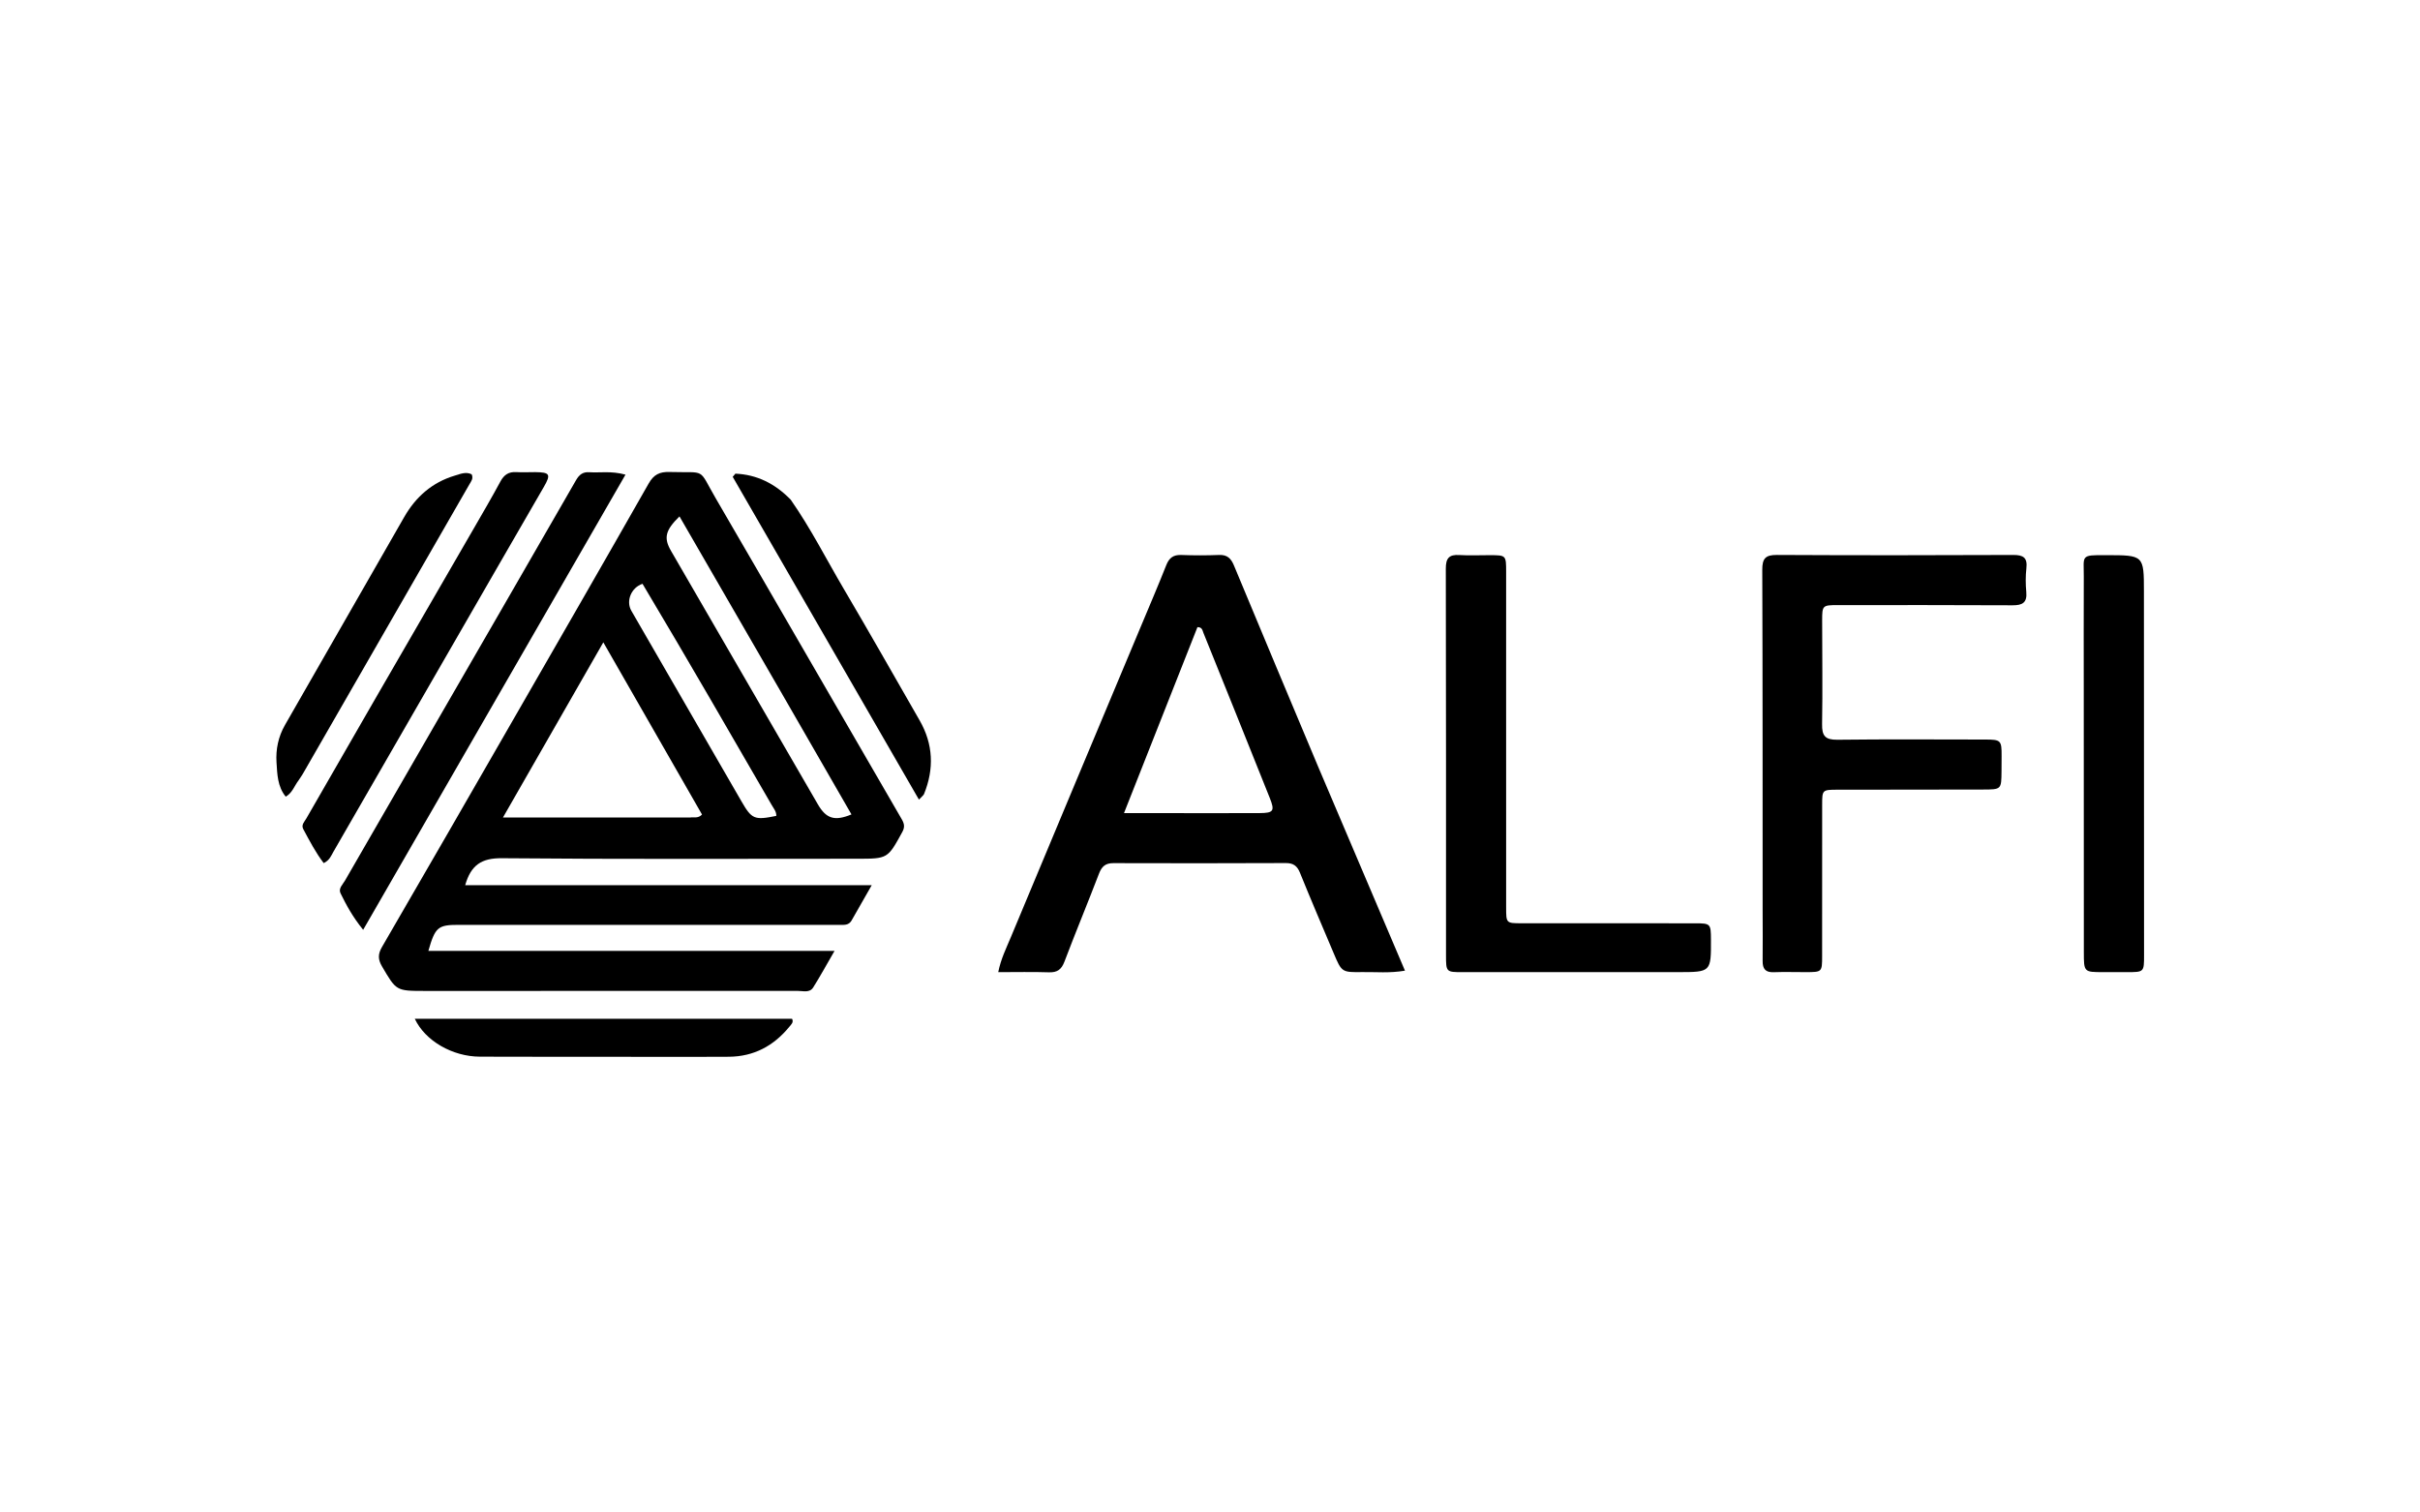 <svg version="1.1" id="Layer_1" xmlns="http://www.w3.org/2000/svg" xmlns:xlink="http://www.w3.org/1999/xlink" x="0px" y="0px"
	 width="100%" viewBox="0 0 1024 640" xml:space="preserve">
<path fill="#000000" opacity="1" stroke="none" 
	d="
M329,391.363 
	C283.682,391.358 238.864,391.353 194.046,391.347 
	C185.335,391.346 184.129,392.306 181.26,402.364 
	C238.279,402.364 295.007,402.364 353.13,402.364 
	C349.602,408.451 346.994,413.237 344.093,417.838 
	C342.586,420.227 339.835,419.296 337.61,419.297 
	C284.962,419.337 232.313,419.326 179.664,419.312 
	C167.58,419.309 167.68,419.229 161.64,408.924 
	C159.91,405.974 159.873,403.74 161.629,400.718 
	C180.206,368.756 198.638,336.71 217.078,304.668 
	C236.266,271.327 255.487,238.004 274.495,204.56 
	C276.646,200.775 279.162,199.601 283.268,199.72 
	C299.305,200.187 295.15,197.629 302.907,210.952 
	C329.217,256.138 355.32,301.445 381.571,346.666 
	C382.706,348.622 382.909,350.046 381.773,352.114 
	C375.62,363.315 375.682,363.372 362.782,363.374 
	C312.632,363.382 262.481,363.603 212.335,363.149 
	C203.809,363.072 199.287,365.988 196.838,374.573 
	C253.91,374.573 310.789,374.573 368.861,374.573 
	C365.557,380.355 362.936,384.937 360.322,389.523 
	C359.079,391.704 356.945,391.341 354.99,391.348 
	C346.493,391.379 337.997,391.362 329,391.363 
M292.013,345.926 
	C293.561,345.653 295.333,346.463 297.053,344.662 
	C283.322,320.707 269.565,296.707 255.29,271.804 
	C240.901,296.916 227.166,320.887 212.817,345.929 
	C239.87,345.929 265.501,345.929 292.013,345.926 
M331.259,294.201 
	C316.708,269.021 302.156,243.842 287.517,218.512 
	C281.462,224.433 280.776,227.651 283.951,233.129 
	C304.663,268.872 325.373,304.615 346.077,340.363 
	C349.58,346.412 353.142,347.58 360.292,344.617 
	C350.721,327.985 341.181,311.407 331.259,294.201 
M271.871,247.033 
	C267.09,248.638 264.759,254.307 267.158,258.458 
	C282.662,285.276 298.182,312.085 313.649,338.923 
	C318.091,346.63 319.133,347.148 328.484,345.236 
	C328.571,343.45 327.408,342.149 326.605,340.757 
	C317.952,325.753 309.273,310.763 300.561,295.793 
	C291.18,279.673 281.756,263.577 271.871,247.033 
z"/>
<path fill="#000000" opacity="1" stroke="none" 
	d="
M557.733,324.348 
	C569.998,353.126 582.091,381.563 594.496,410.735 
	C587.949,411.854 582.189,411.246 576.486,411.328 
	C567.747,411.452 567.728,411.38 564.336,403.355 
	C559.539,392.009 554.675,380.689 550.055,369.271 
	C548.866,366.333 547.198,365.19 544.092,365.202 
	C519.773,365.291 495.454,365.327 471.135,365.234 
	C467.692,365.22 466.176,366.676 465.004,369.739 
	C460.246,382.173 455.123,394.468 450.41,406.918 
	C449.134,410.288 447.354,411.543 443.803,411.426 
	C436.869,411.198 429.922,411.359 422.392,411.359 
	C423.549,405.654 425.802,401.193 427.69,396.665 
	C445.939,352.884 464.295,309.147 482.614,265.396 
	C486.278,256.647 490.015,247.927 493.508,239.111 
	C494.732,236.024 496.517,234.71 499.865,234.838 
	C505.187,235.042 510.529,235.044 515.851,234.831 
	C519.272,234.694 520.878,236.26 522.121,239.252 
	C533.871,267.53 545.732,295.762 557.733,324.348 
M489.515,344.062 
	C503.995,344.07 518.476,344.136 532.955,344.058 
	C538.917,344.026 539.492,343.159 537.289,337.644 
	C527.976,314.323 518.594,291.029 509.195,267.741 
	C508.807,266.781 508.709,265.335 506.686,265.378 
	C496.47,291.244 486.208,317.226 475.608,344.067 
	C480.598,344.067 484.561,344.067 489.515,344.062 
z"/>
<path fill="#000000" opacity="1" stroke="none" 
	d="
M794,334.145 
	C788.167,334.15 782.834,334.144 777.501,334.158 
	C771.093,334.176 771.031,334.244 771.03,340.521 
	C771.027,361.853 771.03,383.186 771.013,404.518 
	C771.008,411.333 770.982,411.339 764.041,411.35 
	C759.541,411.357 755.036,411.208 750.543,411.382 
	C747.037,411.517 745.799,409.961 745.843,406.624 
	C745.934,399.626 745.844,392.625 745.841,385.625 
	C745.821,337.46 745.869,289.295 745.688,241.13 
	C745.67,236.334 747.024,234.798 751.862,234.822 
	C785.193,234.993 818.526,234.981 851.857,234.829 
	C856.21,234.809 857.95,236 857.442,240.492 
	C857.069,243.784 857.098,247.173 857.399,250.478 
	C857.814,255.027 855.773,256.152 851.57,256.128 
	C826.905,255.989 802.239,256.057 777.573,256.051 
	C771.236,256.049 771.027,256.21 771.028,262.398 
	C771.031,277.064 771.255,291.733 770.998,306.394 
	C770.911,311.347 772.293,313.082 777.45,313.02 
	C798.279,312.767 819.114,312.921 839.946,312.934 
	C846.69,312.938 846.985,313.246 846.955,319.955 
	C846.945,322.122 846.942,324.288 846.922,326.455 
	C846.849,334.061 846.847,334.073 838.999,334.087 
	C824.166,334.114 809.333,334.126 794,334.145 
z"/>
<path fill="#000000" opacity="1" stroke="none" 
	d="
M637.302,283 
	C637.305,316.992 637.305,350.485 637.31,383.977 
	C637.311,390.628 637.32,390.67 643.8,390.676 
	C668.294,390.697 692.789,390.685 717.283,390.693 
	C723.767,390.696 723.942,390.887 723.97,397.473 
	C724.03,411.351 724.03,411.348 709.947,411.348 
	C679.621,411.35 649.294,411.357 618.968,411.359 
	C611.894,411.36 611.866,411.354 611.865,404.063 
	C611.859,349.576 611.91,295.088 611.783,240.601 
	C611.772,236.194 613.155,234.585 617.512,234.86 
	C621.827,235.132 626.173,234.892 630.505,234.913 
	C637.291,234.946 637.302,234.96 637.305,242.009 
	C637.311,255.506 637.303,269.003 637.302,283 
z"/>
<path fill="#000000" opacity="1" stroke="none" 
	d="
M891.054,234.917 
	C907.15,234.911 907.171,234.911 907.18,250.314 
	C907.209,301.615 907.227,352.915 907.236,404.215 
	C907.238,411.343 907.205,411.345 900.051,411.352 
	C896.719,411.355 893.388,411.34 890.057,411.345 
	C881.769,411.359 881.762,411.362 881.759,402.814 
	C881.744,365.838 881.732,328.862 881.721,291.885 
	C881.716,275.896 881.667,259.906 881.735,243.916 
	C881.773,235.072 880.163,234.819 891.054,234.917 
z"/>
<path fill="#000000" opacity="1" stroke="none" 
	d="
M183.147,308.204 
	C203.493,272.986 223.665,238.089 243.764,203.15 
	C245.081,200.86 246.641,199.64 249.311,199.82 
	C253.901,200.131 258.569,199.179 264.671,200.842 
	C227.634,265.105 190.93,328.792 153.666,393.449 
	C149.191,387.914 146.541,382.987 144.093,377.99 
	C143.091,375.943 145.037,374.252 146.004,372.572 
	C158.301,351.208 170.633,329.865 183.147,308.204 
z"/>
<path fill="#000000" opacity="1" stroke="none" 
	d="
M158.72,295.793 
	C172.83,271.414 186.76,247.353 200.667,223.279 
	C204.412,216.795 208.192,210.327 211.747,203.738 
	C213.282,200.893 215.264,199.556 218.509,199.771 
	C221.161,199.946 223.836,199.753 226.5,199.783 
	C232.67,199.85 233.191,200.698 230.175,205.939 
	C223.617,217.336 217.006,228.703 210.439,240.095 
	C187.325,280.189 164.223,320.289 141.104,360.379 
	C140.129,362.07 139.461,364.043 136.969,365.215 
	C133.552,360.748 130.976,355.768 128.328,350.848 
	C127.353,349.037 128.836,347.696 129.635,346.305 
	C139.252,329.564 148.895,312.837 158.72,295.793 
z"/>
<path fill="#000000" opacity="1" stroke="none" 
	d="
M334.59,211.455 
	C343.089,223.638 349.617,236.588 356.958,249.053 
	C367.848,267.546 378.446,286.212 389.128,304.828 
	C394.901,314.888 395.332,325.317 390.99,335.994 
	C390.766,336.545 390.153,336.937 388.84,338.354 
	C362.383,292.494 336.212,247.13 310.04,201.766 
	C310.42,201.318 310.8,200.871 311.179,200.423 
	C320.238,200.826 327.896,204.573 334.59,211.455 
z"/>
<path fill="#000000" opacity="1" stroke="none" 
	d="
M126.305,330.26 
	C124.497,332.623 123.785,335.382 120.912,337.115 
	C117.392,332.822 117.323,327.534 117.003,322.613 
	C116.646,317.131 117.763,311.697 120.593,306.768 
	C137.413,277.469 154.225,248.164 171.002,218.84 
	C175.928,210.23 182.873,204.111 192.446,201.253 
	C194.741,200.569 197.147,199.483 199.576,200.696 
	C200.416,202.486 199.325,203.725 198.61,204.97 
	C175.139,245.806 151.644,286.629 128.143,327.448 
	C127.646,328.312 127.038,329.112 126.305,330.26 
z"/>
<path fill="#000000" opacity="1" stroke="none" 
	d="
M276,447.189 
	C251.35,447.175 227.2,447.214 203.051,447.124 
	C191.46,447.081 179.892,440.434 175.52,431.099 
	C228.912,431.099 281.994,431.099 335.144,431.099 
	C335.948,432.574 334.763,433.532 333.973,434.5 
	C327.391,442.559 318.984,447.063 308.477,447.158 
	C297.819,447.255 287.159,447.185 276,447.189 
z"/>
</svg>